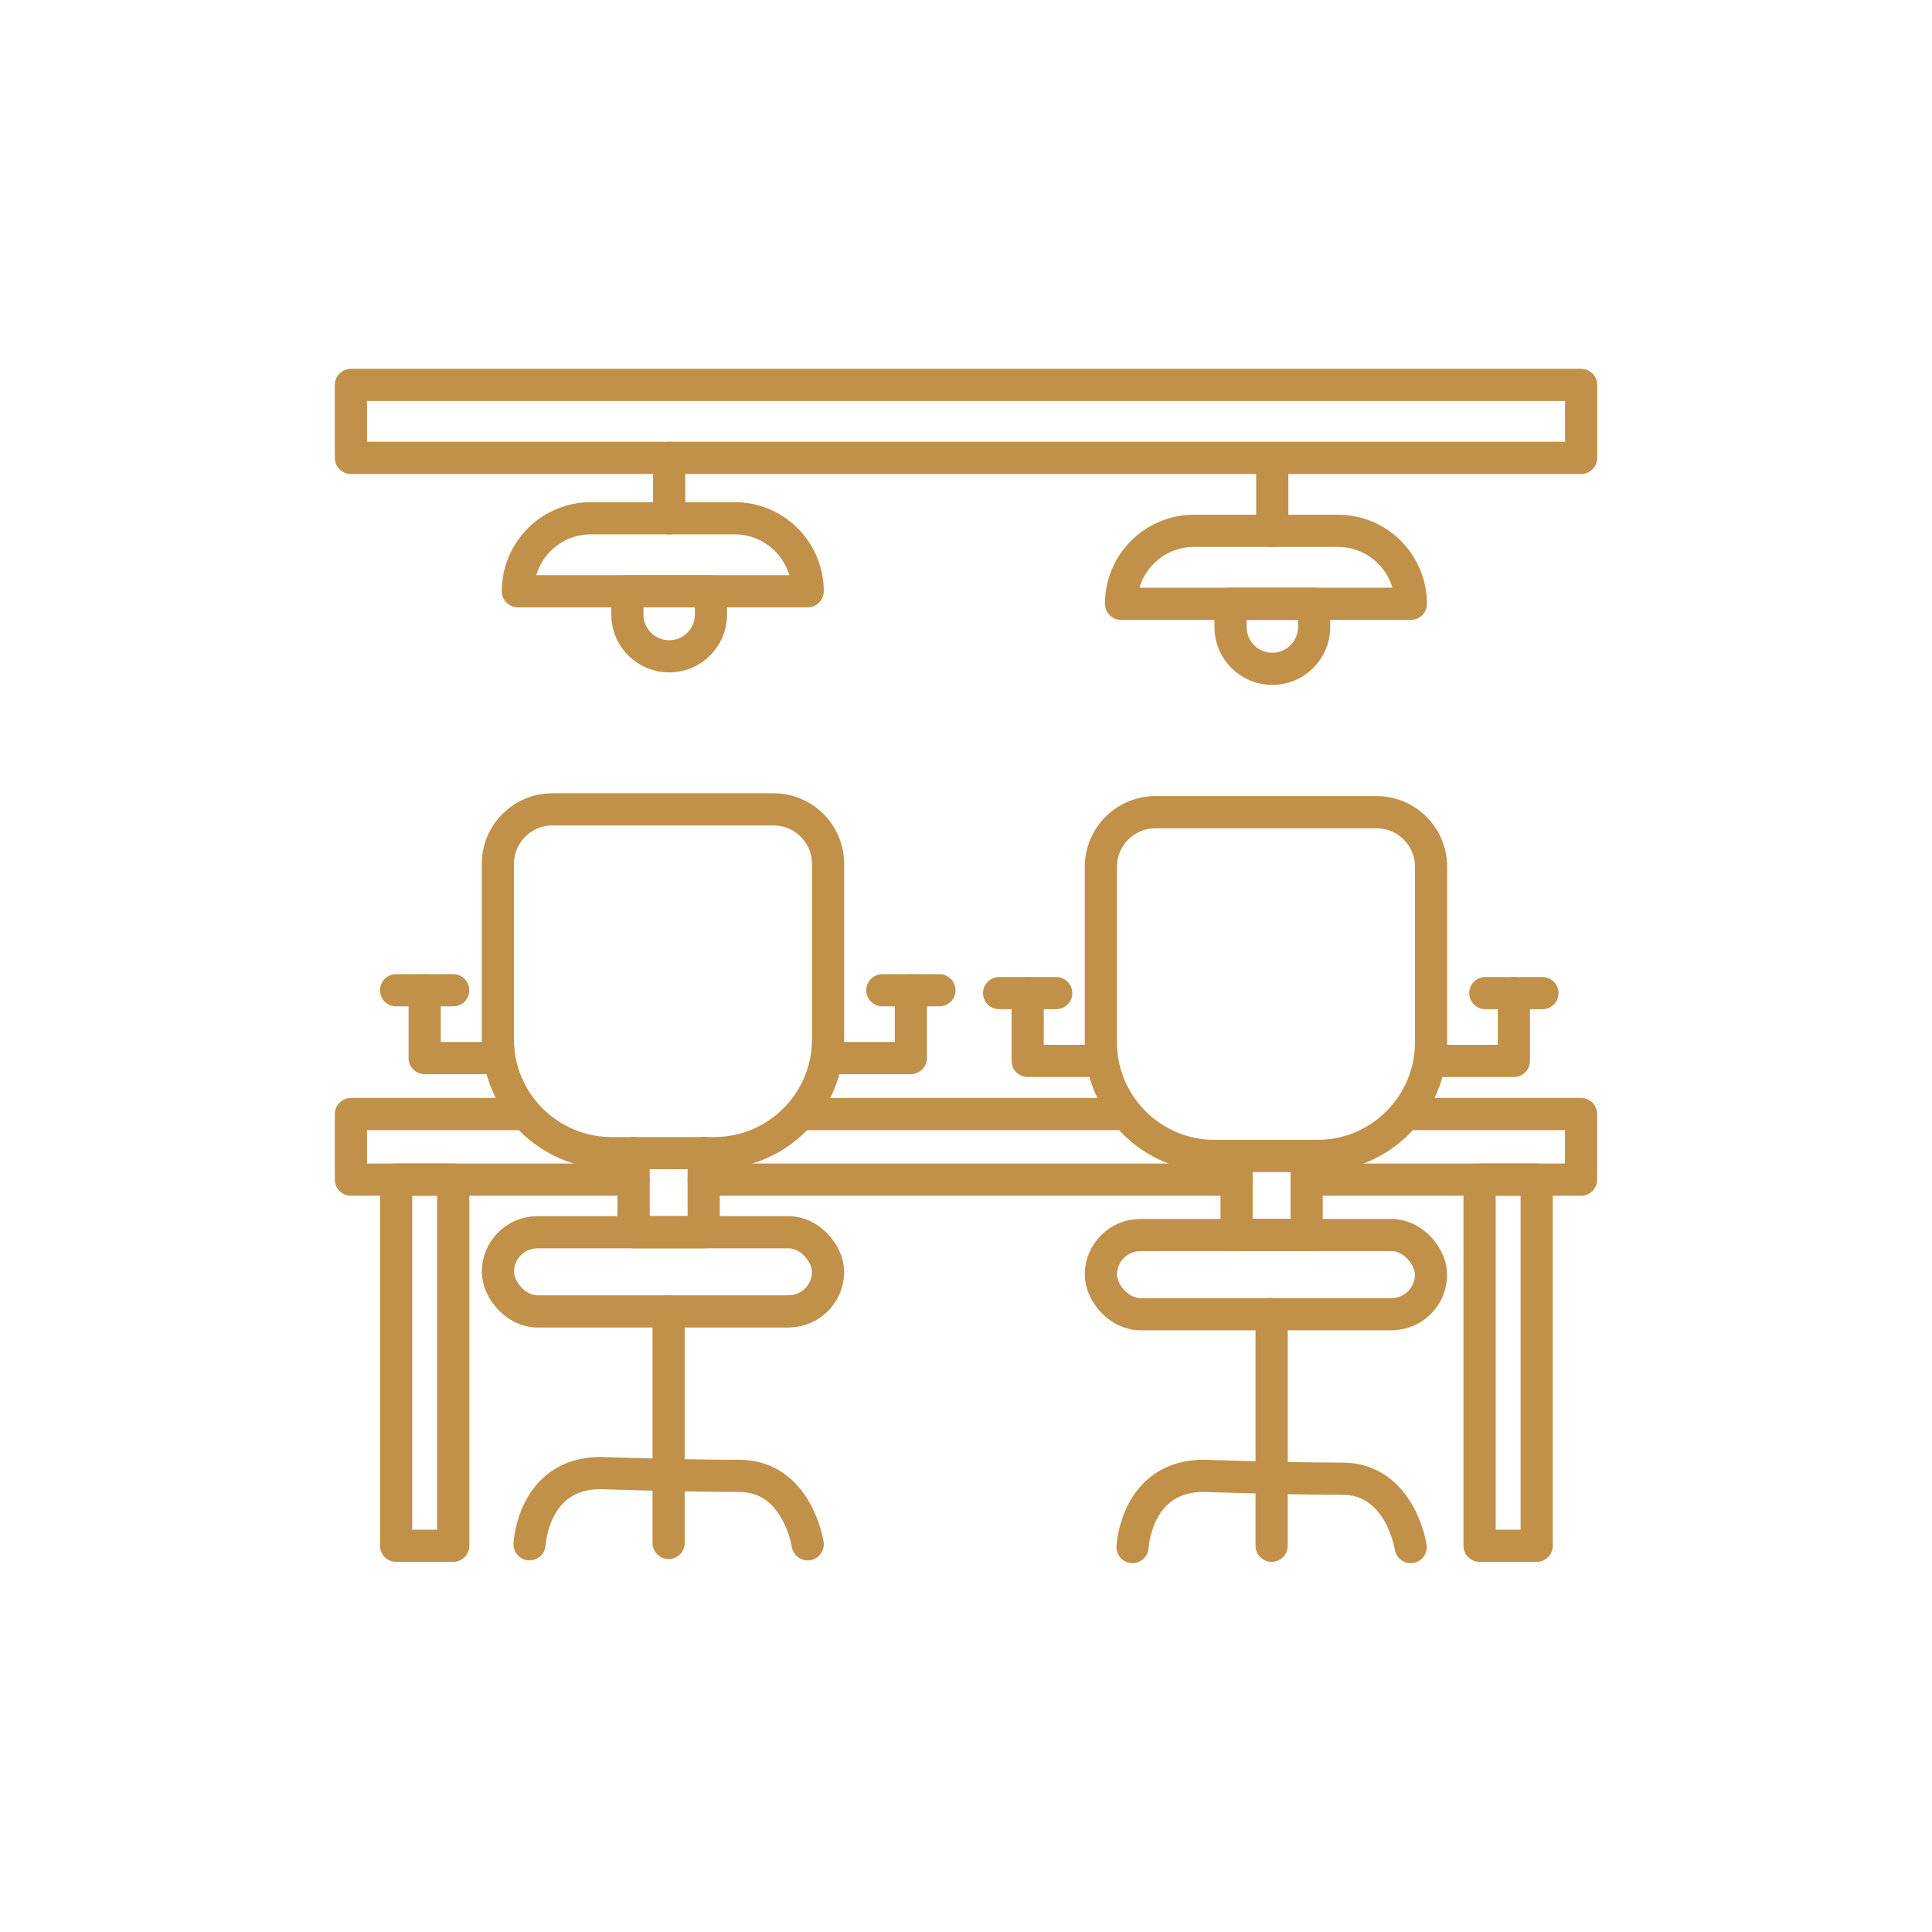 <?xml version="1.0" encoding="UTF-8"?>
<svg id="Icon" xmlns="http://www.w3.org/2000/svg" viewBox="0 0 360 360">
  <defs>
    <style>
      .cls-1 {
        fill: none;
        stroke: #c19149;
        stroke-linecap: round;
        stroke-linejoin: round;
        stroke-width: 6px;
      }
    </style>
  </defs>
  <path class="cls-1" d="M102.94,150.81h41.19c5.61,0,10.17,4.56,10.17,10.17v32.69c0,11.7-9.5,21.2-21.2,21.2h-19.13c-11.7,0-21.2-9.5-21.2-21.2v-32.69c0-5.61,4.56-10.17,10.17-10.17Z"/>
  <rect class="cls-1" x="92.78" y="229.61" width="61.52" height="14.75" rx="7.37" ry="7.37"/>
  <polyline class="cls-1" points="118.06 214.86 118.06 229.61 131.12 229.61 131.12 214.86"/>
  <line class="cls-1" x1="124.59" y1="244.36" x2="124.59" y2="287.51"/>
  <path class="cls-1" d="M150.5,287.76s-1.9-12.75-12.75-12.75-25.81-.53-25.81-.53c-12.64,0-13.27,13.27-13.27,13.27"/>
  <g>
    <polyline class="cls-1" points="73.81 184.52 79.13 184.52 84.45 184.52"/>
    <polyline class="cls-1" points="92.78 197.16 79.13 197.16 79.13 184.52"/>
  </g>
  <g>
    <polyline class="cls-1" points="175.05 184.52 169.73 184.52 164.41 184.52"/>
    <polyline class="cls-1" points="156.09 197.16 169.73 197.16 169.73 184.52"/>
  </g>
  <path class="cls-1" d="M215.3,151.34h41.19c5.61,0,10.17,4.56,10.17,10.17v32.69c0,11.7-9.5,21.2-21.2,21.2h-19.13c-11.7,0-21.2-9.5-21.2-21.2v-32.69c0-5.61,4.56-10.17,10.17-10.17Z"/>
  <rect class="cls-1" x="205.13" y="230.13" width="61.52" height="14.75" rx="7.37" ry="7.37"/>
  <polyline class="cls-1" points="230.42 215.39 230.42 230.13 243.48 230.13 243.48 215.39"/>
  <line class="cls-1" x1="236.95" y1="244.88" x2="236.95" y2="288.03"/>
  <path class="cls-1" d="M262.86,288.28s-1.9-12.75-12.75-12.75-25.81-.53-25.81-.53c-12.64,0-13.27,13.27-13.27,13.27"/>
  <g>
    <polyline class="cls-1" points="186.17 185.05 191.49 185.05 196.81 185.05"/>
    <polyline class="cls-1" points="205.13 197.69 191.49 197.69 191.49 185.05"/>
  </g>
  <g>
    <polyline class="cls-1" points="287.41 185.05 282.09 185.05 276.77 185.05"/>
    <polyline class="cls-1" points="268.45 197.69 282.09 197.69 282.09 185.05"/>
  </g>
  <polyline class="cls-1" points="262.88 207.59 294.61 207.59 294.61 219.81 243.48 219.81"/>
  <line class="cls-1" x1="150.07" y1="207.59" x2="208.91" y2="207.59"/>
  <polyline class="cls-1" points="118.06 219.81 65.39 219.81 65.39 207.59 97 207.59"/>
  <line class="cls-1" x1="230.42" y1="219.81" x2="131.12" y2="219.81"/>
  <rect class="cls-1" x="73.81" y="219.81" width="10.64" height="68.22"/>
  <rect class="cls-1" x="275.7" y="219.81" width="10.64" height="68.22"/>
  <rect class="cls-1" x="65.39" y="71.72" width="229.23" height="13.6"/>
  <path class="cls-1" d="M110.11,96.57h26.79c7.51,0,13.6,6.09,13.6,13.6h-54c0-7.51,6.09-13.6,13.6-13.6Z"/>
  <path class="cls-1" d="M116.89,110.18h15.59v4.33c0,4.3-3.49,7.79-7.79,7.79h0c-4.3,0-7.79-3.49-7.79-7.79v-4.33h0Z"/>
  <line class="cls-1" x1="124.69" y1="85.32" x2="124.69" y2="96.57"/>
  <path class="cls-1" d="M222.5,98.91h26.79c7.51,0,13.6,6.09,13.6,13.6h-54c0-7.51,6.09-13.6,13.6-13.6Z"/>
  <path class="cls-1" d="M229.28,112.51h15.59v4.33c0,4.3-3.49,7.79-7.79,7.79h0c-4.3,0-7.79-3.49-7.79-7.79v-4.33h0Z"/>
  <line class="cls-1" x1="237.07" y1="87.65" x2="237.07" y2="98.91"/>
</svg>